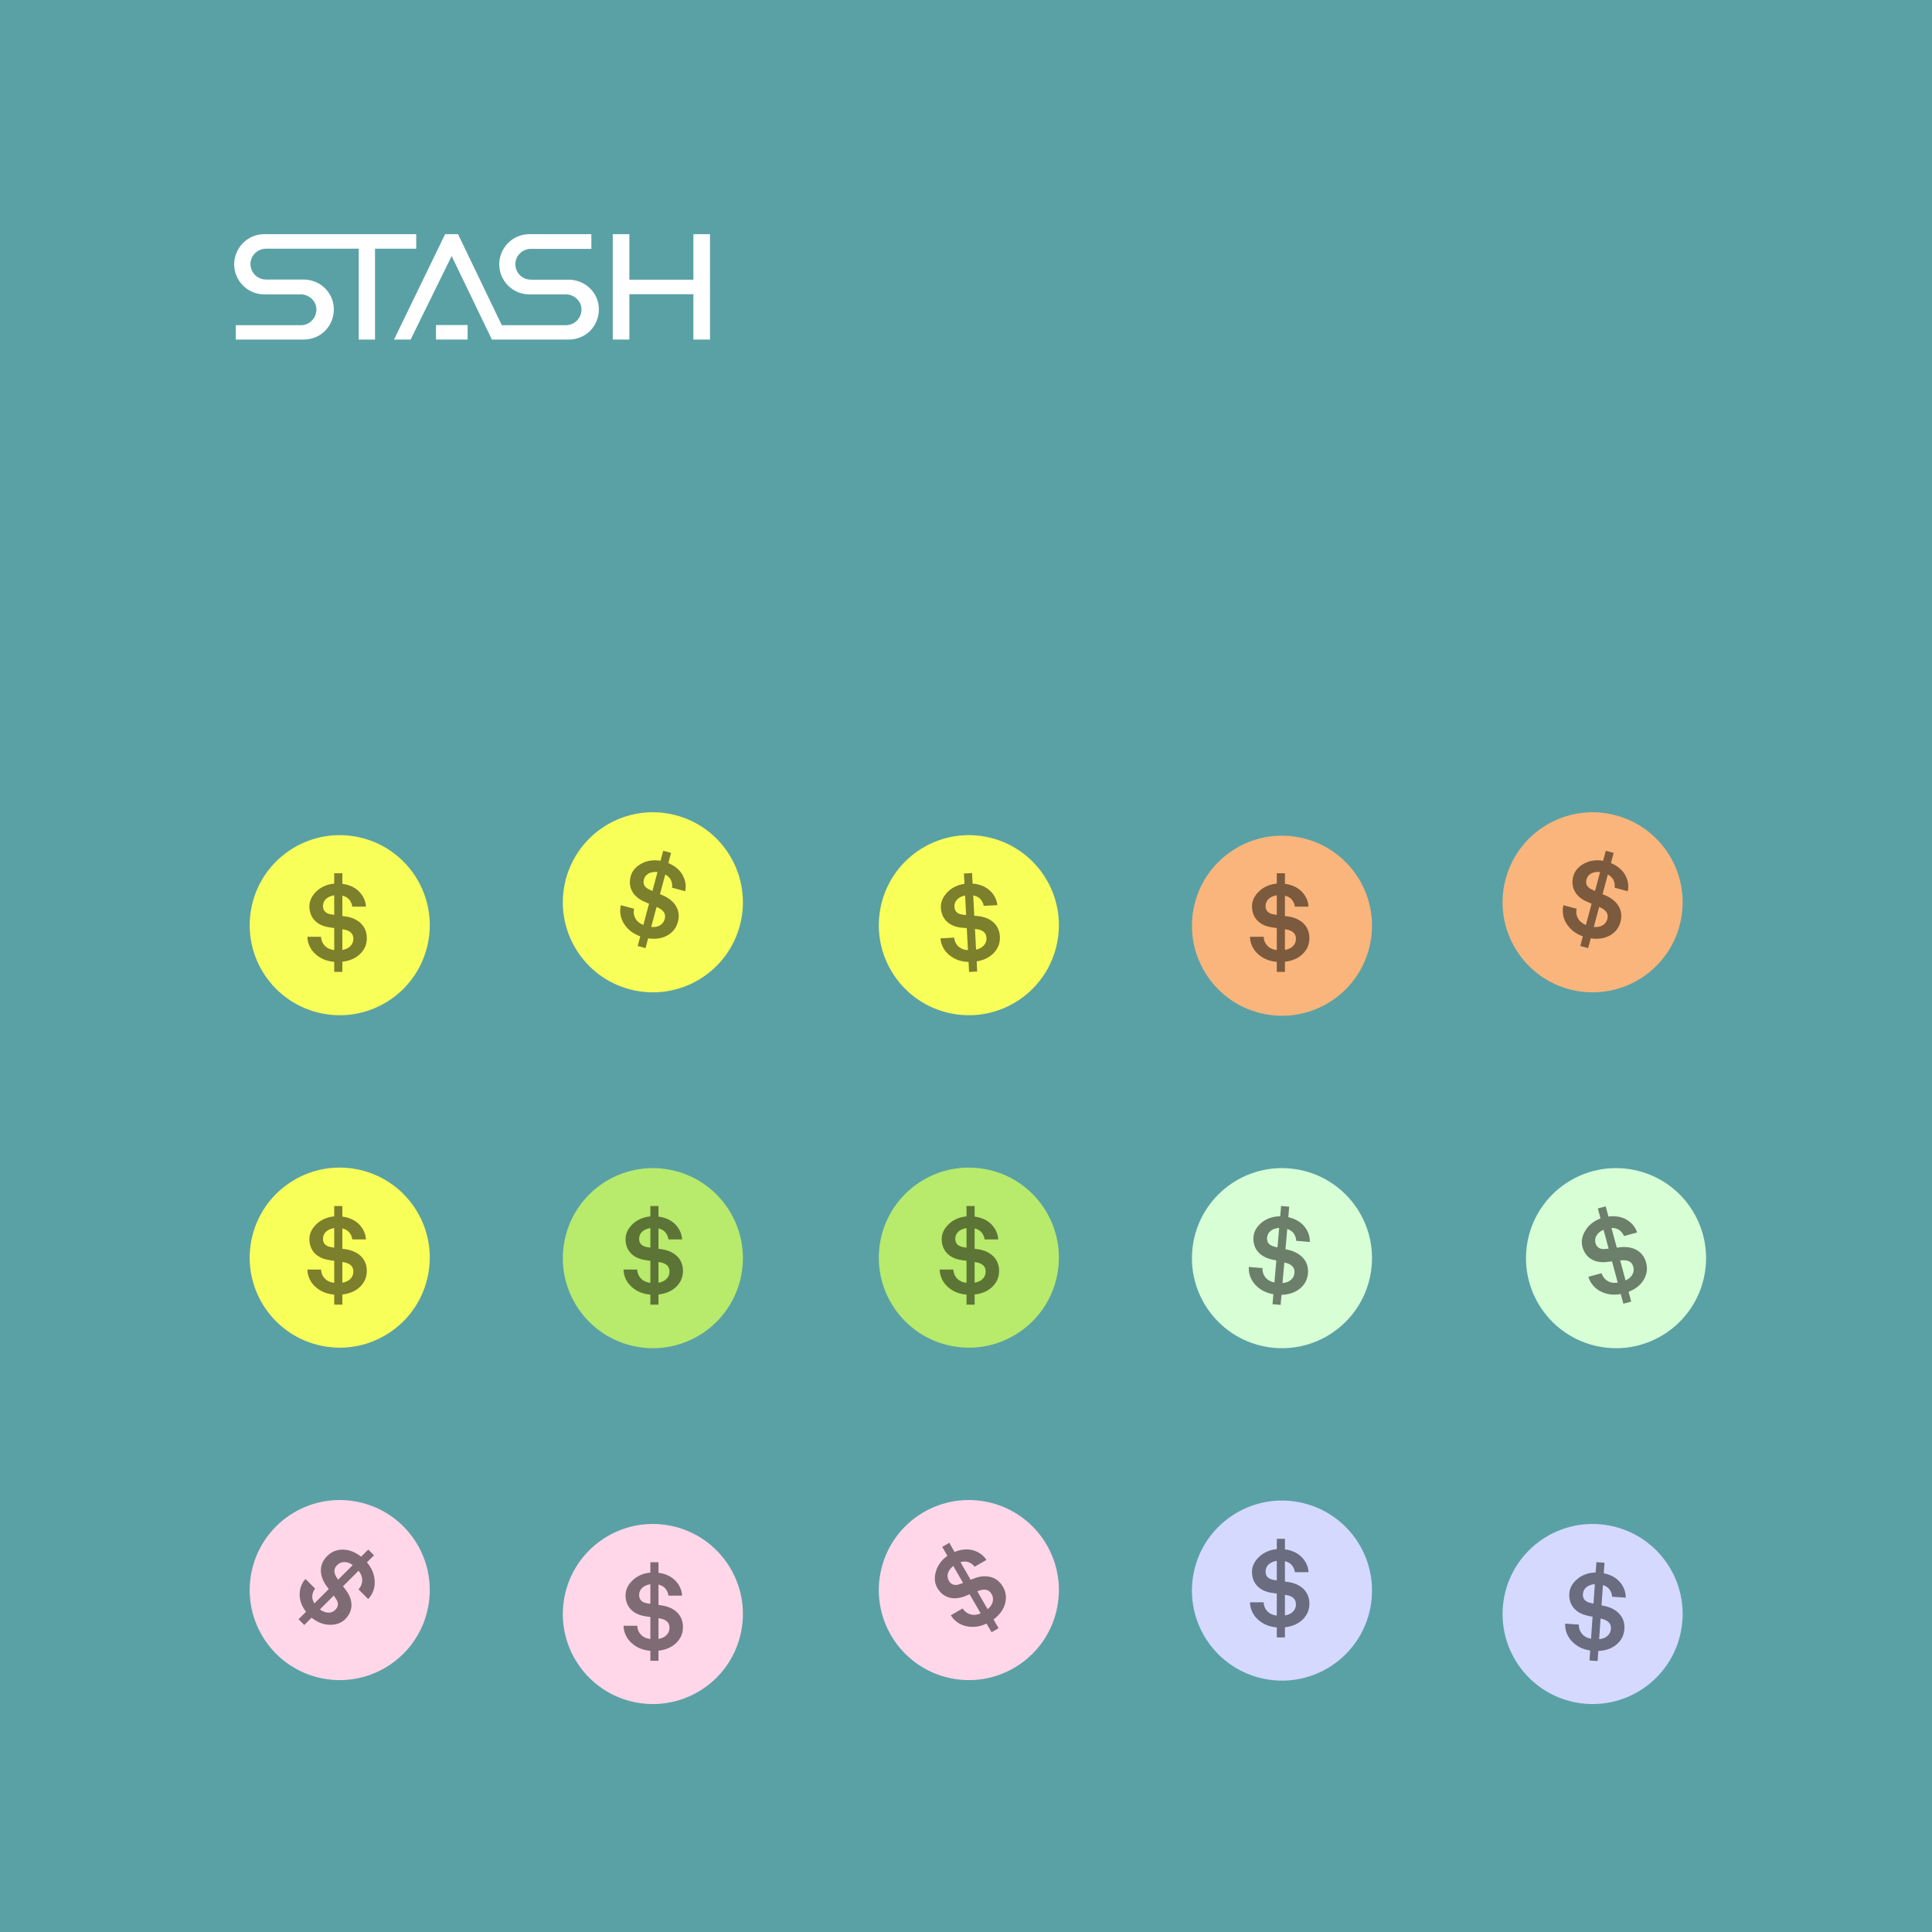<svg width="330" height="330" viewBox="0 0 330 330" fill="none" xmlns="http://www.w3.org/2000/svg">
<rect width="330" height="330" fill="#5AA1A6"/>
<path d="M45.127 40C42.154 40 40 42.482 40 45.127C40 47.991 42.318 50.282 45.127 50.282H51.4C52.736 50.282 54.045 51.373 54.045 52.846C54.045 54.318 52.9 55.545 51.4 55.545H40.273V58H51.836C54.809 58 57.018 55.709 57.018 52.818C57.018 50.064 54.755 47.745 51.836 47.745H45.427C43.982 47.745 42.782 46.573 42.782 45.1C42.782 43.627 44.009 42.482 45.427 42.482H61.273V58H64.055V42.482H71.091V40H45.127Z" fill="white"/>
<path d="M118.437 40V47.773H107.5V40H104.664V58H107.5V50.255H118.437V58H121.273V40H118.437Z" fill="white"/>
<path d="M79.873 55.518H74.473V58H79.873V55.518Z" fill="white"/>
<path d="M97.11 47.773H90.674C89.228 47.773 88.028 46.6 88.028 45.127C88.028 43.654 89.255 42.509 90.674 42.509H101.01V40H90.401C87.428 40 85.273 42.482 85.273 45.127C85.273 47.991 87.592 50.282 90.401 50.282H96.674C98.01 50.282 99.319 51.373 99.319 52.846C99.319 54.318 98.174 55.545 96.674 55.545H85.71L78.237 40H76.028L67.301 58H70.137L77.146 43.736L84.019 58H97.11C100.083 58 102.292 55.709 102.292 52.818C102.292 50.064 100.028 47.773 97.11 47.773Z" fill="white"/>
<circle cx="111.514" cy="154.119" r="15.378" transform="rotate(11 111.514 154.119)" fill="#F9FF59"/>
<circle cx="218.971" cy="158.119" r="15.378" transform="rotate(11 218.971 158.119)" fill="#F9B57B"/>
<circle cx="272.03" cy="154.119" r="15.378" transform="rotate(11 272.03 154.119)" fill="#F9B57B"/>
<circle cx="111.514" cy="214.902" r="15.378" transform="rotate(11 111.514 214.902)" fill="#B8EA6C"/>
<circle cx="218.971" cy="214.902" r="15.378" transform="rotate(11 218.971 214.902)" fill="#D8FED5"/>
<circle cx="276.03" cy="214.902" r="15.378" transform="rotate(11 276.03 214.902)" fill="#D8FED5"/>
<circle cx="111.514" cy="275.685" r="15.378" transform="rotate(11 111.514 275.685)" fill="#FFD7E8"/>
<circle cx="218.971" cy="271.685" r="15.378" transform="rotate(11 218.971 271.685)" fill="#D5D9FE"/>
<circle cx="272.03" cy="275.685" r="15.378" transform="rotate(11 272.03 275.685)" fill="#D5D9FE"/>
<circle cx="58.028" cy="271.595" r="15.378" transform="rotate(11 58.028 271.595)" fill="#FFD7E8"/>
<circle cx="165.487" cy="271.595" r="15.378" transform="rotate(11 165.487 271.595)" fill="#FFD7E8"/>
<circle cx="58.028" cy="214.812" r="15.378" transform="rotate(11 58.028 214.812)" fill="#F9FF59"/>
<circle cx="165.487" cy="214.812" r="15.378" transform="rotate(11 165.487 214.812)" fill="#B8EA6C"/>
<circle cx="58.028" cy="158.029" r="15.378" transform="rotate(11 58.028 158.029)" fill="#F9FF59"/>
<circle cx="165.487" cy="158.029" r="15.378" transform="rotate(11 165.487 158.029)" fill="#F9FF59"/>
<path d="M62.655 160.222C62.655 161.419 62.199 162.237 61.572 162.883C60.793 163.681 59.709 164.137 58.474 164.27V166H57.086V164.289C55.889 164.194 54.787 163.795 53.855 162.94C53.095 162.256 52.525 161.21 52.506 160.013H54.844C54.863 160.659 55.148 161.229 55.547 161.61C55.984 162.028 56.516 162.218 57.086 162.275V158.511C56.782 158.473 56.459 158.435 56.155 158.378C54.102 158.055 52.848 156.744 52.848 154.805C52.848 153.798 53.323 152.962 54.007 152.296C54.749 151.555 55.813 151.042 57.086 150.928V149.16H58.474V150.966C59.538 151.099 60.489 151.498 61.192 152.144C61.952 152.848 62.465 153.817 62.503 154.862H60.166C60.147 154.406 59.88 153.893 59.576 153.57C59.31 153.285 58.911 153.095 58.474 152.981V156.459L59.12 156.554C61.059 156.858 62.655 158.074 62.655 160.222ZM60.355 160.317C60.355 159.348 59.614 158.93 58.797 158.778L58.474 158.721V162.256C59.025 162.161 59.481 161.971 59.823 161.629C60.127 161.324 60.355 160.944 60.355 160.317ZM57.086 156.269V152.924C56.573 153 56.06 153.19 55.68 153.551C55.376 153.836 55.167 154.254 55.167 154.748C55.167 155.622 55.718 156.041 56.516 156.174C56.706 156.212 56.896 156.25 57.086 156.269Z" fill="black" fill-opacity="0.5"/>
<path d="M115.798 157.446C115.488 158.602 114.836 159.274 114.063 159.735C113.104 160.305 111.939 160.465 110.711 160.274L110.264 161.944L108.923 161.585L109.366 159.933C108.234 159.531 107.273 158.86 106.594 157.793C106.037 156.936 105.757 155.778 106.049 154.617L108.307 155.222C108.158 155.851 108.286 156.475 108.573 156.946C108.887 157.463 109.352 157.784 109.888 157.987L110.862 154.352C110.578 154.236 110.275 154.116 109.996 153.982C108.097 153.139 107.225 151.548 107.727 149.675C107.988 148.702 108.663 148.017 109.496 147.552C110.404 147.027 111.565 146.807 112.824 147.027L113.282 145.319L114.622 145.678L114.155 147.423C115.148 147.827 115.963 148.458 116.475 149.264C117.027 150.14 117.272 151.209 117.038 152.229L114.78 151.624C114.88 151.178 114.756 150.614 114.546 150.223C114.362 149.879 114.026 149.592 113.633 149.369L112.733 152.728L113.333 152.987C115.127 153.783 116.354 155.371 115.798 157.446ZM113.552 156.942C113.803 156.006 113.195 155.41 112.445 155.052L112.148 154.913L111.233 158.328C111.79 158.379 112.28 158.313 112.699 158.071C113.071 157.856 113.39 157.548 113.552 156.942ZM111.442 152.186L112.308 148.954C111.793 148.895 111.248 148.946 110.787 149.196C110.419 149.393 110.109 149.743 109.981 150.22C109.755 151.065 110.179 151.611 110.916 151.946C111.09 152.032 111.263 152.118 111.442 152.186Z" fill="black" fill-opacity="0.5"/>
<path d="M170.787 159.953C170.849 161.149 170.437 161.989 169.844 162.667C169.108 163.505 168.05 164.017 166.823 164.214L166.913 165.942L165.528 166.014L165.438 164.306C164.238 164.274 163.116 163.933 162.141 163.128C161.346 162.484 160.722 161.47 160.64 160.275L162.975 160.153C163.028 160.797 163.342 161.352 163.761 161.71C164.219 162.105 164.761 162.267 165.333 162.294L165.136 158.536C164.83 158.514 164.506 158.493 164.199 158.452C162.132 158.237 160.811 156.993 160.709 155.057C160.657 154.051 161.087 153.191 161.736 152.491C162.437 151.712 163.473 151.143 164.739 150.963L164.647 149.198L166.032 149.125L166.127 150.928C167.196 151.005 168.166 151.354 168.903 151.963C169.699 152.625 170.262 153.566 170.354 154.608L168.02 154.731C167.977 154.276 167.684 153.778 167.364 153.471C167.083 153.2 166.675 153.031 166.232 152.94L166.414 156.414L167.064 156.475C169.016 156.677 170.674 157.808 170.787 159.953ZM168.495 160.168C168.444 159.2 167.682 158.821 166.858 158.712L166.532 158.672L166.717 162.203C167.263 162.079 167.709 161.865 168.032 161.506C168.32 161.186 168.528 160.794 168.495 160.168ZM165.019 156.296L164.844 152.956C164.335 153.059 163.832 153.275 163.472 153.656C163.183 153.956 162.996 154.385 163.022 154.878C163.068 155.751 163.64 156.14 164.444 156.231C164.636 156.259 164.828 156.287 165.019 156.296Z" fill="black" fill-opacity="0.5"/>
<path d="M223.655 160.222C223.655 161.419 223.199 162.237 222.572 162.883C221.793 163.681 220.709 164.137 219.474 164.27V166H218.086V164.289C216.889 164.194 215.787 163.795 214.855 162.94C214.095 162.256 213.525 161.21 213.506 160.013H215.844C215.863 160.659 216.148 161.229 216.547 161.61C216.984 162.028 217.516 162.218 218.086 162.275V158.511C217.782 158.473 217.459 158.435 217.155 158.378C215.102 158.055 213.848 156.744 213.848 154.805C213.848 153.798 214.323 152.962 215.007 152.296C215.749 151.555 216.813 151.042 218.086 150.928V149.16H219.474V150.966C220.538 151.099 221.489 151.498 222.192 152.144C222.952 152.848 223.465 153.817 223.503 154.862H221.165C221.146 154.406 220.88 153.893 220.576 153.57C220.31 153.285 219.911 153.095 219.474 152.981V156.459L220.12 156.554C222.059 156.858 223.655 158.074 223.655 160.222ZM221.356 160.317C221.356 159.348 220.614 158.93 219.797 158.778L219.474 158.721V162.256C220.025 162.161 220.481 161.971 220.823 161.629C221.127 161.324 221.356 160.944 221.356 160.317ZM218.086 156.269V152.924C217.573 153 217.06 153.19 216.68 153.551C216.376 153.836 216.167 154.254 216.167 154.748C216.167 155.622 216.718 156.041 217.516 156.174C217.706 156.212 217.896 156.25 218.086 156.269Z" fill="black" fill-opacity="0.5"/>
<path d="M276.798 157.446C276.488 158.602 275.836 159.274 275.063 159.735C274.104 160.305 272.939 160.465 271.711 160.274L271.264 161.944L269.923 161.585L270.366 159.933C269.234 159.531 268.273 158.86 267.594 157.793C267.037 156.936 266.757 155.778 267.049 154.617L269.307 155.222C269.158 155.851 269.286 156.475 269.573 156.946C269.887 157.463 270.352 157.784 270.888 157.987L271.862 154.352C271.578 154.236 271.275 154.116 270.996 153.982C269.097 153.139 268.225 151.548 268.727 149.675C268.988 148.702 269.663 148.017 270.496 147.552C271.404 147.027 272.565 146.807 273.824 147.027L274.282 145.319L275.622 145.678L275.155 147.423C276.148 147.827 276.963 148.458 277.475 149.264C278.027 150.14 278.272 151.209 278.038 152.229L275.78 151.624C275.88 151.178 275.756 150.614 275.546 150.223C275.362 149.879 275.026 149.592 274.633 149.369L273.733 152.728L274.333 152.987C276.127 153.783 277.354 155.371 276.798 157.446ZM274.552 156.942C274.803 156.006 274.195 155.41 273.445 155.052L273.148 154.913L272.233 158.328C272.79 158.379 273.28 158.313 273.699 158.071C274.071 157.856 274.39 157.548 274.552 156.942ZM272.442 152.186L273.308 148.954C272.793 148.895 272.248 148.946 271.787 149.196C271.419 149.393 271.109 149.743 270.981 150.22C270.755 151.065 271.179 151.611 271.916 151.946C272.09 152.032 272.263 152.118 272.442 152.186Z" fill="black" fill-opacity="0.5"/>
<path d="M62.655 217.062C62.655 218.259 62.199 219.076 61.572 219.723C60.793 220.521 59.709 220.977 58.474 221.11V222.84H57.086V221.129C55.889 221.034 54.787 220.635 53.855 219.78C53.095 219.095 52.525 218.05 52.506 216.853H54.844C54.863 217.499 55.148 218.069 55.547 218.449C55.984 218.867 56.516 219.057 57.086 219.114V215.351C56.782 215.313 56.459 215.275 56.155 215.218C54.102 214.895 52.848 213.584 52.848 211.645C52.848 210.638 53.323 209.801 54.007 209.136C54.749 208.395 55.813 207.882 57.086 207.768V206H58.474V207.806C59.538 207.939 60.489 208.338 61.192 208.984C61.952 209.687 62.465 210.657 62.503 211.702H60.166C60.147 211.246 59.88 210.733 59.576 210.41C59.31 210.124 58.911 209.934 58.474 209.82V213.298L59.12 213.394C61.059 213.698 62.655 214.914 62.655 217.062ZM60.355 217.157C60.355 216.187 59.614 215.769 58.797 215.617L58.474 215.56V219.095C59.025 219 59.481 218.81 59.823 218.468C60.127 218.164 60.355 217.784 60.355 217.157ZM57.086 213.108V209.763C56.573 209.839 56.06 210.029 55.68 210.391C55.376 210.676 55.167 211.094 55.167 211.588C55.167 212.462 55.718 212.88 56.516 213.013C56.706 213.051 56.896 213.089 57.086 213.108Z" fill="black" fill-opacity="0.5"/>
<path d="M116.655 217.062C116.655 218.259 116.199 219.076 115.572 219.723C114.793 220.521 113.709 220.977 112.474 221.11V222.84H111.086V221.129C109.889 221.034 108.787 220.635 107.855 219.78C107.095 219.095 106.525 218.05 106.506 216.853H108.844C108.863 217.499 109.148 218.069 109.547 218.449C109.984 218.867 110.516 219.057 111.086 219.114V215.351C110.782 215.313 110.459 215.275 110.155 215.218C108.102 214.895 106.848 213.584 106.848 211.645C106.848 210.638 107.323 209.801 108.007 209.136C108.749 208.395 109.813 207.882 111.086 207.768V206H112.474V207.806C113.538 207.939 114.489 208.338 115.192 208.984C115.952 209.687 116.465 210.657 116.503 211.702H114.165C114.146 211.246 113.88 210.733 113.576 210.41C113.31 210.124 112.911 209.934 112.474 209.82V213.298L113.12 213.394C115.059 213.698 116.655 214.914 116.655 217.062ZM114.356 217.157C114.356 216.187 113.614 215.769 112.797 215.617L112.474 215.56V219.095C113.025 219 113.481 218.81 113.823 218.468C114.127 218.164 114.356 217.784 114.356 217.157ZM111.086 213.108V209.763C110.573 209.839 110.06 210.029 109.68 210.391C109.376 210.676 109.167 211.094 109.167 211.588C109.167 212.462 109.718 212.88 110.516 213.013C110.706 213.051 110.896 213.089 111.086 213.108Z" fill="black" fill-opacity="0.5"/>
<path d="M170.655 217.062C170.655 218.259 170.199 219.076 169.572 219.723C168.793 220.521 167.709 220.977 166.474 221.11V222.84H165.086V221.129C163.889 221.034 162.787 220.635 161.855 219.78C161.095 219.095 160.525 218.05 160.506 216.853H162.844C162.863 217.499 163.148 218.069 163.547 218.449C163.984 218.867 164.516 219.057 165.086 219.114V215.351C164.782 215.313 164.459 215.275 164.155 215.218C162.102 214.895 160.848 213.584 160.848 211.645C160.848 210.638 161.323 209.801 162.007 209.136C162.749 208.395 163.813 207.882 165.086 207.768V206H166.474V207.806C167.538 207.939 168.489 208.338 169.192 208.984C169.952 209.687 170.465 210.657 170.503 211.702H168.165C168.146 211.246 167.88 210.733 167.576 210.41C167.31 210.124 166.911 209.934 166.474 209.82V213.298L167.12 213.394C169.059 213.698 170.655 214.914 170.655 217.062ZM168.356 217.157C168.356 216.187 167.614 215.769 166.797 215.617L166.474 215.56V219.095C167.025 219 167.481 218.81 167.823 218.468C168.127 218.164 168.356 217.784 168.356 217.157ZM165.086 213.108V209.763C164.573 209.839 164.06 210.029 163.68 210.391C163.376 210.676 163.167 211.094 163.167 211.588C163.167 212.462 163.718 212.88 164.516 213.013C164.706 213.051 164.896 213.089 165.086 213.108Z" fill="black" fill-opacity="0.5"/>
<path d="M223.407 217.494C223.302 218.687 222.777 219.461 222.095 220.05C221.249 220.778 220.13 221.138 218.888 221.163L218.737 222.886L217.355 222.765L217.504 221.061C216.32 220.862 215.256 220.368 214.403 219.435C213.705 218.687 213.228 217.596 213.314 216.401L215.643 216.605C215.605 217.25 215.84 217.843 216.204 218.257C216.603 218.711 217.117 218.947 217.68 219.054L218.008 215.305C217.708 215.24 217.39 215.174 217.092 215.091C215.075 214.59 213.94 213.174 214.109 211.243C214.196 210.239 214.743 209.448 215.482 208.845C216.285 208.171 217.39 207.752 218.669 207.75L218.823 205.989L220.205 206.11L220.048 207.909C221.096 208.134 222.008 208.614 222.653 209.319C223.349 210.086 223.775 211.097 223.722 212.141L221.393 211.938C221.414 211.481 221.194 210.947 220.919 210.599C220.679 210.291 220.298 210.067 219.872 209.916L219.569 213.381L220.204 213.532C222.109 214.004 223.594 215.354 223.407 217.494ZM221.107 217.388C221.192 216.423 220.49 215.941 219.689 215.719L219.372 215.634L219.064 219.156C219.621 219.109 220.092 218.959 220.463 218.648C220.792 218.372 221.053 218.013 221.107 217.388ZM218.203 213.07L218.495 209.738C217.977 209.769 217.449 209.914 217.039 210.24C216.711 210.498 216.467 210.896 216.424 211.388C216.347 212.259 216.86 212.724 217.644 212.926C217.83 212.98 218.016 213.035 218.203 213.07Z" fill="black" fill-opacity="0.5"/>
<path d="M281.167 215.658C281.477 216.815 281.247 217.722 280.809 218.509C280.263 219.482 279.334 220.203 278.175 220.651L278.623 222.322L277.283 222.681L276.84 221.028C275.659 221.247 274.491 221.146 273.37 220.561C272.458 220.097 271.637 219.235 271.309 218.083L273.567 217.478C273.753 218.097 274.176 218.574 274.66 218.838C275.19 219.129 275.753 219.175 276.319 219.082L275.345 215.447C275.041 215.489 274.719 215.536 274.411 215.56C272.344 215.779 270.793 214.837 270.291 212.964C270.031 211.991 270.273 211.061 270.762 210.241C271.286 209.333 272.181 208.562 273.382 208.122L272.924 206.415L274.265 206.056L274.732 207.8C275.795 207.653 276.816 207.792 277.662 208.235C278.579 208.717 279.325 209.521 279.633 210.52L277.374 211.126C277.238 210.69 276.848 210.263 276.471 210.03C276.14 209.823 275.705 209.743 275.253 209.746L276.154 213.106L276.802 213.03C278.754 212.822 280.611 213.584 281.167 215.658ZM278.97 216.345C278.719 215.409 277.895 215.197 277.066 215.262L276.739 215.29L277.654 218.705C278.162 218.471 278.553 218.169 278.795 217.75C279.01 217.377 279.132 216.951 278.97 216.345ZM274.764 213.281L273.898 210.05C273.422 210.256 272.976 210.573 272.702 211.02C272.482 211.374 272.389 211.832 272.517 212.309C272.743 213.154 273.383 213.415 274.189 213.337C274.382 213.324 274.576 213.312 274.764 213.281Z" fill="black" fill-opacity="0.5"/>
<path d="M55.86 265.803C56.707 264.957 57.607 264.701 58.508 264.688C59.623 264.674 60.712 265.118 61.679 265.897L62.902 264.674L63.883 265.655L62.674 266.865C63.453 267.779 63.951 268.841 64.004 270.104C64.058 271.125 63.722 272.268 62.889 273.128L61.236 271.475C61.679 271.004 61.881 270.4 61.867 269.849C61.854 269.244 61.612 268.733 61.249 268.29L58.588 270.951C58.776 271.193 58.978 271.448 59.153 271.703C60.376 273.383 60.335 275.198 58.965 276.568C58.252 277.281 57.325 277.536 56.371 277.523C55.322 277.523 54.207 277.133 53.226 276.313L51.976 277.563L50.995 276.582L52.272 275.305C51.613 274.458 51.223 273.504 51.183 272.55C51.143 271.515 51.465 270.467 52.178 269.701L53.831 271.354C53.522 271.69 53.347 272.241 53.333 272.684C53.32 273.074 53.468 273.491 53.696 273.88L56.156 271.421L55.766 270.897C54.61 269.311 54.341 267.322 55.86 265.803ZM57.553 267.362C56.868 268.048 57.096 268.867 57.567 269.553L57.755 269.822L60.255 267.322C59.798 266.999 59.341 266.811 58.857 266.811C58.427 266.811 57.997 266.919 57.553 267.362ZM57.002 272.537L54.637 274.902C55.054 275.211 55.551 275.439 56.075 275.453C56.492 275.466 56.935 275.319 57.285 274.969C57.903 274.351 57.809 273.665 57.338 273.007C57.231 272.846 57.123 272.684 57.002 272.537Z" fill="black" fill-opacity="0.5"/>
<path d="M116.655 277.902C116.655 279.099 116.199 279.916 115.572 280.562C114.793 281.361 113.709 281.817 112.474 281.95V283.679H111.086V281.969C109.889 281.874 108.787 281.475 107.855 280.619C107.095 279.935 106.525 278.89 106.506 277.692H108.844C108.863 278.339 109.148 278.909 109.547 279.289C109.984 279.707 110.516 279.897 111.086 279.954V276.191C110.782 276.153 110.459 276.115 110.155 276.058C108.102 275.735 106.848 274.423 106.848 272.485C106.848 271.477 107.323 270.641 108.007 269.976C108.749 269.235 109.813 268.721 111.086 268.607V266.84H112.474V268.645C113.538 268.778 114.489 269.178 115.192 269.824C115.952 270.527 116.465 271.496 116.503 272.542H114.165C114.146 272.086 113.88 271.572 113.576 271.249C113.31 270.964 112.911 270.774 112.474 270.66V274.138L113.12 274.233C115.059 274.537 116.655 275.754 116.655 277.902ZM114.356 277.997C114.356 277.027 113.614 276.609 112.797 276.457L112.474 276.4V279.935C113.025 279.84 113.481 279.65 113.823 279.308C114.127 279.004 114.356 278.624 114.356 277.997ZM111.086 273.948V270.603C110.573 270.679 110.06 270.869 109.68 271.23C109.376 271.515 109.167 271.933 109.167 272.428C109.167 273.302 109.718 273.72 110.516 273.853C110.706 273.891 110.896 273.929 111.086 273.948Z" fill="black" fill-opacity="0.5"/>
<path d="M171.297 271.01C171.896 272.047 171.909 272.983 171.689 273.856C171.414 274.937 170.704 275.874 169.7 276.607L170.565 278.105L169.363 278.799L168.508 277.317C167.424 277.833 166.269 278.039 165.035 277.764C164.035 277.552 163.018 276.931 162.403 275.904L164.428 274.735C164.767 275.285 165.299 275.636 165.835 275.766C166.422 275.91 166.978 275.808 167.501 275.572L165.619 272.313C165.337 272.432 165.038 272.561 164.746 272.664C162.807 273.41 161.065 272.902 160.095 271.223C159.592 270.35 159.585 269.389 159.845 268.47C160.116 267.458 160.781 266.481 161.827 265.746L160.943 264.215L162.145 263.521L163.048 265.085C164.036 264.668 165.059 264.538 165.991 264.746C167.001 264.975 167.93 265.558 168.486 266.444L166.461 267.613C166.216 267.228 165.729 266.916 165.304 266.789C164.931 266.675 164.491 266.71 164.055 266.83L165.794 269.842L166.401 269.601C168.232 268.895 170.223 269.15 171.297 271.01ZM169.353 272.242C168.868 271.403 168.017 271.411 167.234 271.688L166.925 271.801L168.693 274.862C169.123 274.504 169.423 274.112 169.548 273.644C169.659 273.229 169.667 272.786 169.353 272.242ZM164.498 270.371L162.825 267.474C162.419 267.796 162.069 268.218 161.921 268.72C161.8 269.119 161.828 269.586 162.075 270.014C162.512 270.771 163.198 270.858 163.956 270.574C164.14 270.512 164.324 270.449 164.498 270.371Z" fill="black" fill-opacity="0.5"/>
<path d="M223.655 273.902C223.655 275.099 223.199 275.916 222.572 276.562C221.793 277.361 220.709 277.817 219.474 277.95V279.679H218.086V277.969C216.889 277.874 215.787 277.475 214.855 276.619C214.095 275.935 213.525 274.89 213.506 273.692H215.844C215.863 274.339 216.148 274.909 216.547 275.289C216.984 275.707 217.516 275.897 218.086 275.954V272.191C217.782 272.153 217.459 272.115 217.155 272.058C215.102 271.735 213.848 270.423 213.848 268.485C213.848 267.477 214.323 266.641 215.007 265.976C215.749 265.235 216.813 264.721 218.086 264.607V262.84H219.474V264.645C220.538 264.778 221.489 265.178 222.192 265.824C222.952 266.527 223.465 267.496 223.503 268.542H221.165C221.146 268.086 220.88 267.572 220.576 267.249C220.31 266.964 219.911 266.774 219.474 266.66V270.138L220.12 270.233C222.059 270.537 223.655 271.754 223.655 273.902ZM221.356 273.997C221.356 273.027 220.614 272.609 219.797 272.457L219.474 272.4V275.935C220.025 275.84 220.481 275.65 220.823 275.308C221.127 275.004 221.356 274.624 221.356 273.997ZM218.086 269.948V266.603C217.573 266.679 217.06 266.869 216.68 267.23C216.376 267.515 216.167 267.933 216.167 268.428C216.167 269.302 216.718 269.72 217.516 269.853C217.706 269.891 217.896 269.929 218.086 269.948Z" fill="black" fill-opacity="0.5"/>
<path d="M277.459 278.249C277.375 279.444 276.863 280.227 276.192 280.828C275.359 281.57 274.247 281.949 273.005 281.996L272.884 283.721L271.5 283.624L271.62 281.918C270.432 281.74 269.36 281.265 268.49 280.347C267.78 279.611 267.284 278.528 267.348 277.333L269.681 277.496C269.654 278.142 269.899 278.73 270.271 279.137C270.678 279.585 271.195 279.812 271.76 279.908L272.023 276.154C271.722 276.095 271.402 276.035 271.103 275.956C269.078 275.491 267.918 274.095 268.053 272.161C268.123 271.156 268.656 270.355 269.385 269.739C270.176 269.052 271.273 268.614 272.552 268.589L272.675 266.826L274.059 266.923L273.933 268.724C274.986 268.931 275.906 269.395 276.562 270.089C277.271 270.843 277.716 271.846 277.681 272.892L275.349 272.729C275.362 272.272 275.132 271.742 274.851 271.398C274.606 271.095 274.221 270.878 273.792 270.734L273.55 274.203L274.188 274.343C276.101 274.782 277.608 276.107 277.459 278.249ZM275.158 278.183C275.225 277.216 274.515 276.748 273.71 276.539L273.392 276.46L273.145 279.986C273.702 279.93 274.17 279.772 274.535 279.455C274.86 279.172 275.114 278.809 275.158 278.183ZM272.179 273.917L272.412 270.58C271.895 270.62 271.37 270.774 270.966 271.107C270.642 271.371 270.405 271.773 270.37 272.266C270.309 273.138 270.83 273.594 271.617 273.782C271.804 273.833 271.991 273.885 272.179 273.917Z" fill="black" fill-opacity="0.5"/>
</svg>

